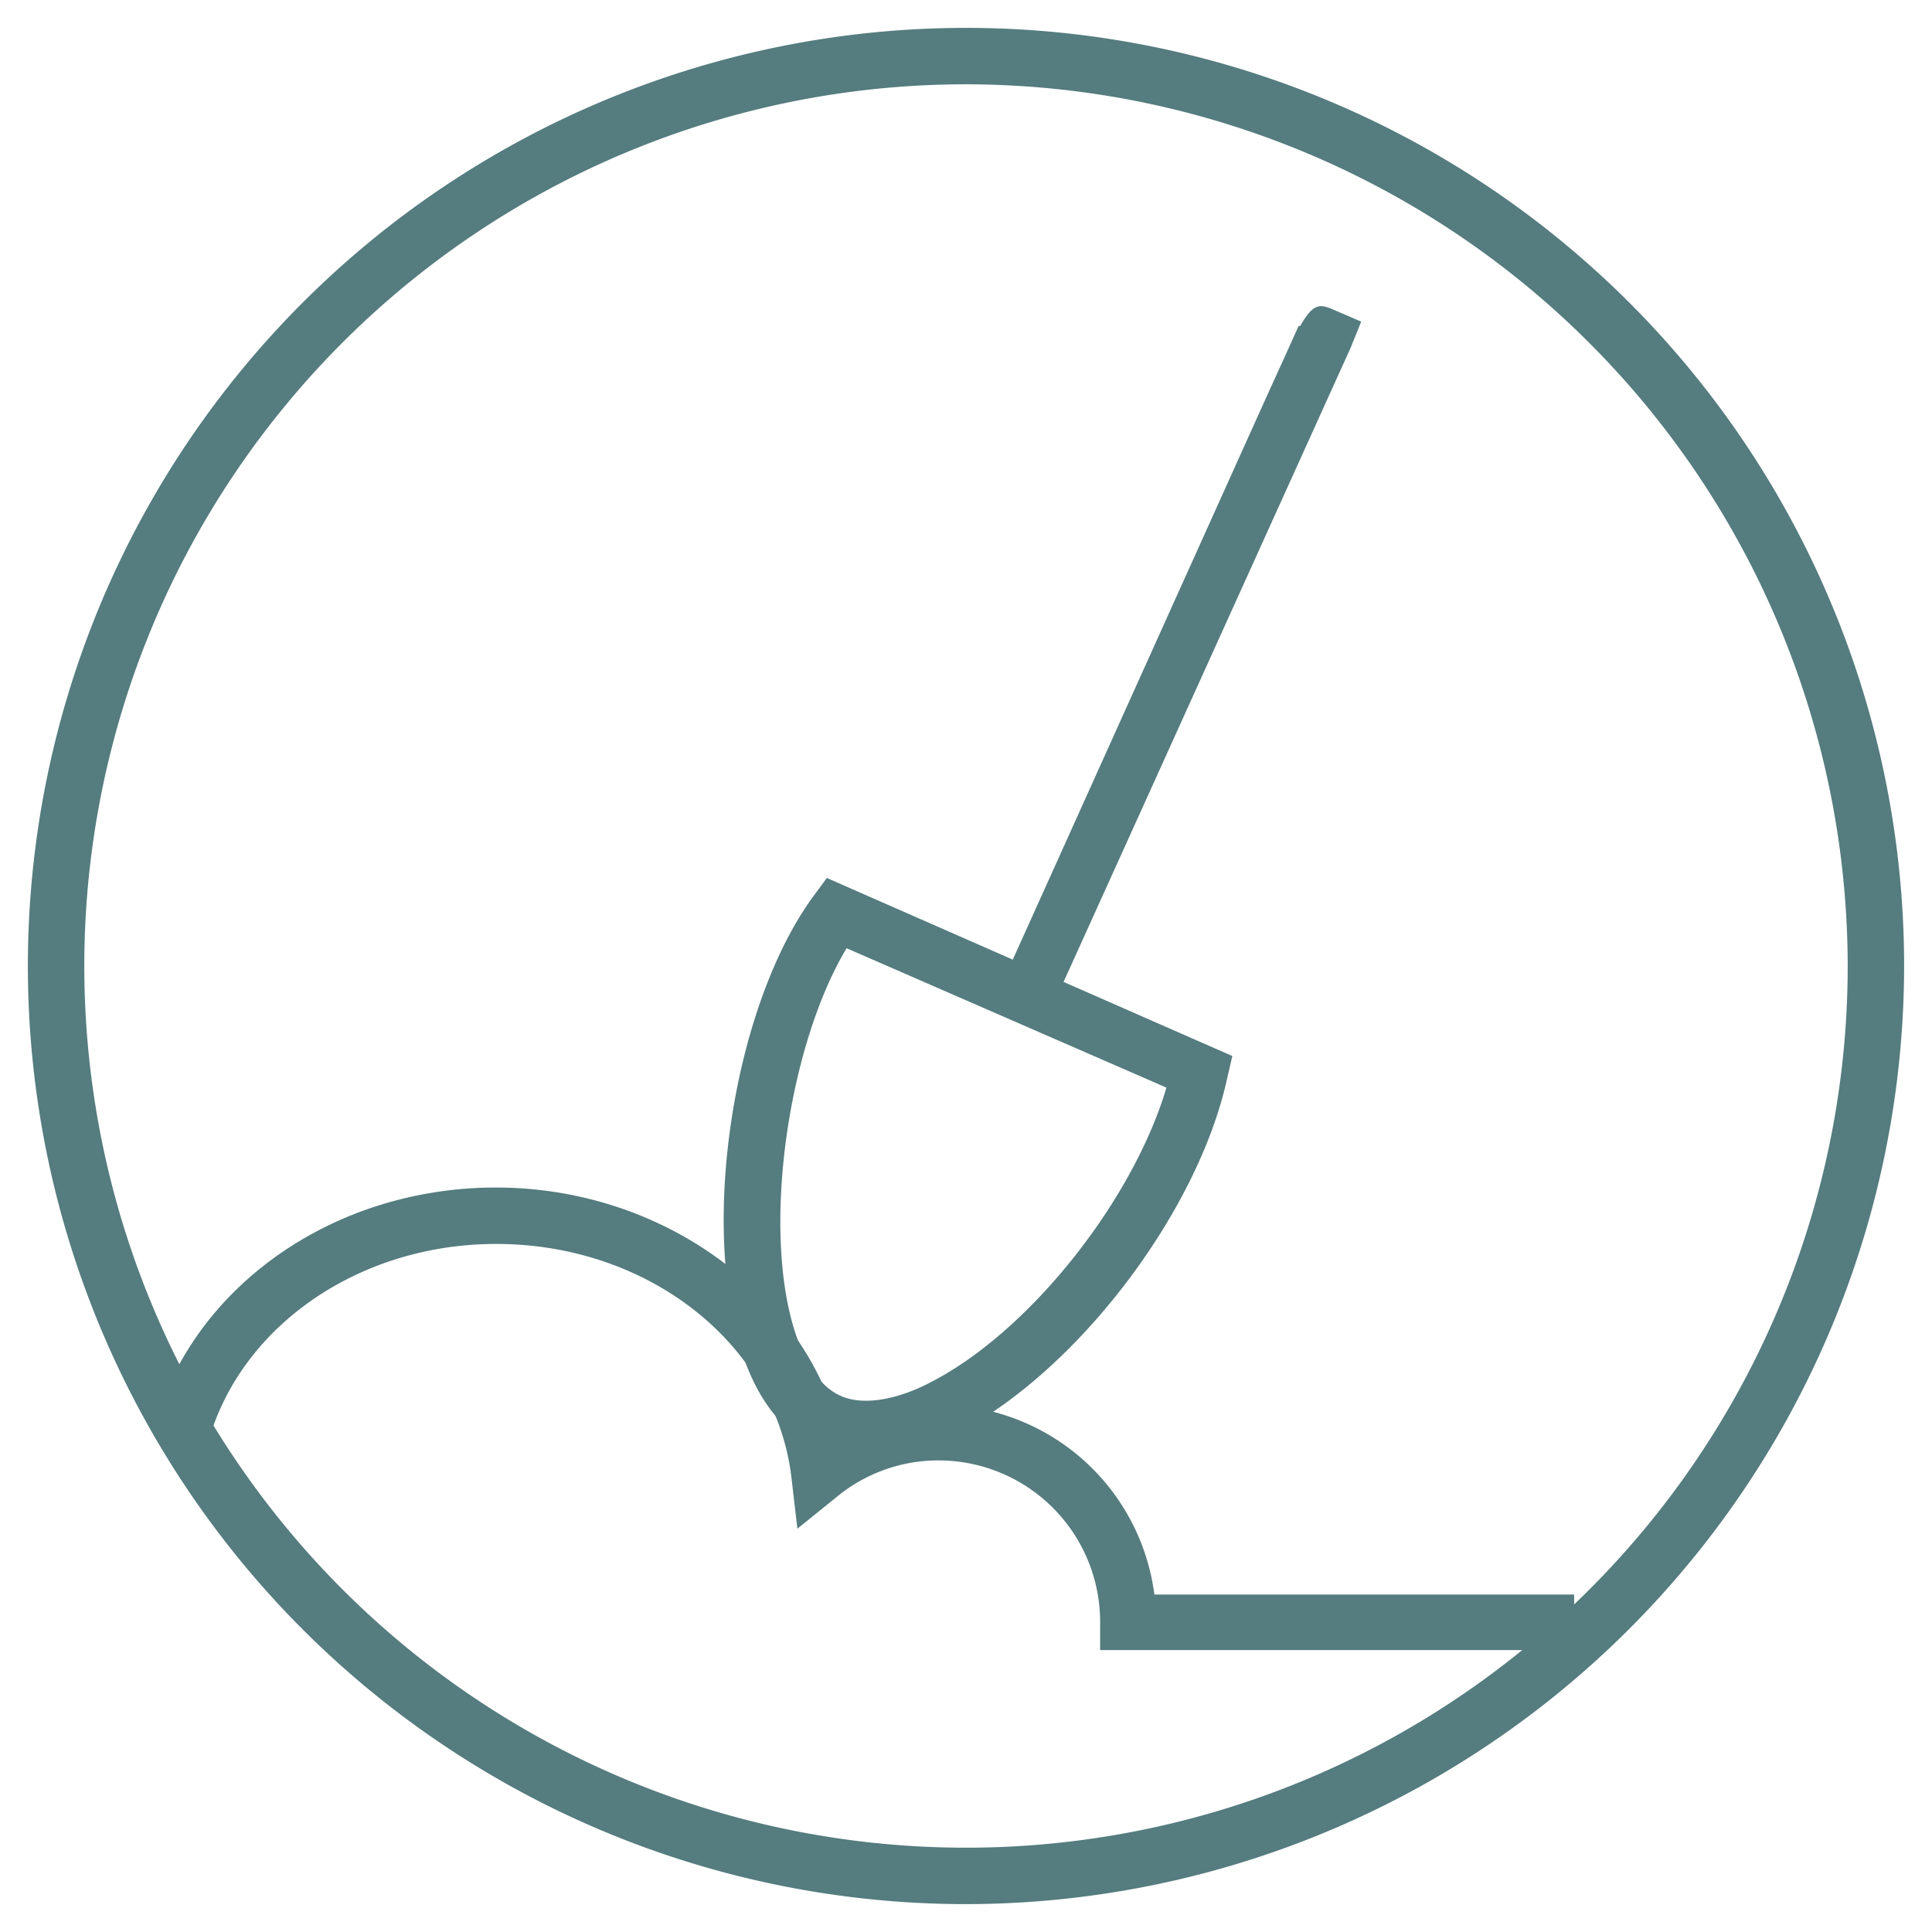 <svg id="Layer_1" data-name="Layer 1" xmlns="http://www.w3.org/2000/svg" viewBox="0 0 88 88"><defs><style>.cls-1{fill:#557c7f;}</style></defs><title>icon</title><path class="cls-1" d="M44,86.73A42.73,42.73,0,1,1,86.73,44,42.77,42.77,0,0,1,44,86.73ZM44,3.84A40.16,40.16,0,1,0,84.16,44,40.2,40.2,0,0,0,44,3.84Z"/><path class="cls-1" d="M71.7,75.16H50.11V73.87a7.36,7.36,0,0,0-7.35-7.35,7.26,7.26,0,0,0-4.62,1.64l-1.82,1.47-.27-2.32c-.71-6.07-6.49-10.65-13.45-10.65-6.23,0-11.62,3.72-13.11,9L7,65c1.8-6.42,8.21-10.91,15.59-10.91s13.88,4.59,15.62,11a9.91,9.91,0,0,1,14.37,7.54H71.7Z"/><path class="cls-1" d="M39.46,66.42a5.42,5.42,0,0,1-2.2-.44c-1.71-.75-3-2.51-3.67-5.08-1.61-6,0-15.36,3.46-20.08l.61-.83L56.13,48.1l-.23,1C54.56,55.26,49,62.52,43.54,65.31A9.12,9.12,0,0,1,39.46,66.42Zm-.9-23.23c-2.58,4.31-3.79,12.22-2.49,17,.34,1.25,1,2.85,2.22,3.39s2.93,0,4.08-.61c4.49-2.29,9.22-8.25,10.76-13.43Z"/><path class="cls-1" d="M48.32,45,46,44h0L57.09,19.4c.56-1.24,1-2.22,1.36-3l.7-1.55.07,0c.64-1.12.93-1,1.62-.7l1.16.5-.48,1.19Z"/></svg>